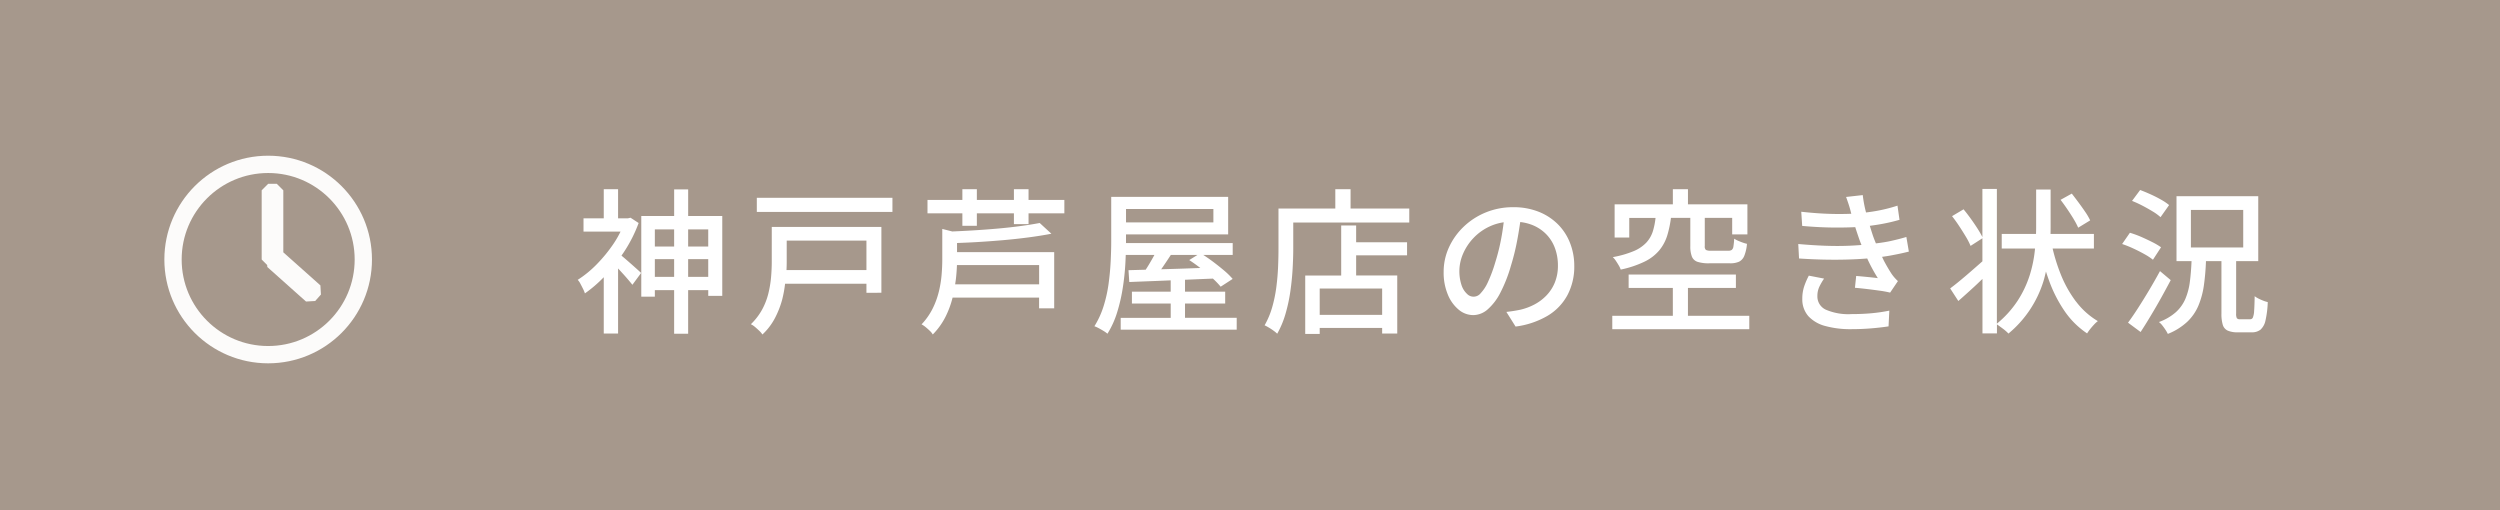 <svg xmlns="http://www.w3.org/2000/svg" width="289" height="59" viewBox="0 0 289 59">
  <defs>
    <style>
      .cls-1 {
        fill: #a6988c;
      }

      .cls-2 {
        fill: #fff;
      }

      .cls-2, .cls-4 {
        fill-rule: evenodd;
      }

      .cls-3, .cls-4 {
        fill: none;
        stroke: #fcfbfa;
      }

      .cls-3 {
        stroke-width: 2px;
      }

      .cls-4 {
        stroke-linecap: round;
        stroke-linejoin: bevel;
        stroke-width: 1.5px;
      }
    </style>
  </defs>
  <rect id="長方形_44" data-name="長方形 44" class="cls-1" width="289" height="60"/>
  <path id="神戸芦屋店の空き状況" class="cls-2" d="M261.89,37.048a1.975,1.975,0,0,1-.576,1.062,1.585,1.585,0,0,1-1.026.306h-1.6a2.779,2.779,0,0,1-1.17-.2,1.072,1.072,0,0,1-.567-0.675,4.353,4.353,0,0,1-.153-1.287V30.19h-1.789a26.68,26.68,0,0,1-.236,2.772,9.559,9.559,0,0,1-.639,2.376,5.583,5.583,0,0,1-1.3,1.872A7.172,7.172,0,0,1,250.6,38.6a3.5,3.5,0,0,0-.261-0.459q-0.171-.261-0.369-0.513a2.045,2.045,0,0,0-.4-0.4,6.092,6.092,0,0,0,1.953-1.134,4.453,4.453,0,0,0,1.107-1.548,7.5,7.5,0,0,0,.522-2.007c0.091-.709.154-1.494,0.191-2.349h-1.739V22.684h9.45V30.19h-2.556v6.048a1.15,1.15,0,0,0,.081.549,0.462,0.462,0,0,0,.387.117h1.152a0.329,0.329,0,0,0,.315-0.2,2.385,2.385,0,0,0,.144-0.765q0.045-.567.063-1.7a2.529,2.529,0,0,0,.45.279q0.27,0.135.549,0.243a3.807,3.807,0,0,0,.513.162A11.147,11.147,0,0,1,261.89,37.048Zm-2.574-12.78h-6.048v4.338h6.048V24.268ZM248.633,36.49q-0.6,1.008-1.179,1.89L246,37.3q0.522-.7,1.161-1.692t1.3-2.1q0.657-1.107,1.233-2.169l1.242,1.044q-0.522.99-1.107,2.043T248.633,36.49Zm0.225-12.042q-0.558-.342-1.179-0.666a12.7,12.7,0,0,0-1.215-.558l0.936-1.26q0.576,0.216,1.206.5t1.206,0.612a6,6,0,0,1,.936.63l-0.99,1.4A5.48,5.48,0,0,0,248.858,24.448ZM248.8,27.985a7.621,7.621,0,0,1,1.017.6l-0.936,1.44a7.03,7.03,0,0,0-.972-0.639q-0.594-.333-1.269-0.648a12.466,12.466,0,0,0-1.323-.531l0.9-1.3a11.784,11.784,0,0,1,1.287.468Q248.174,27.67,248.8,27.985Zm-8.8,6.885a8.668,8.668,0,0,0,2.511,2.25,3.182,3.182,0,0,0-.441.405q-0.243.261-.45,0.522a5.1,5.1,0,0,0-.351.495,9.666,9.666,0,0,1-2.592-2.565,15.612,15.612,0,0,1-1.809-3.546q-0.187-.51-0.356-1.041c-0.09.376-.176,0.752-0.292,1.131a12.735,12.735,0,0,1-4.041,6.039,4.958,4.958,0,0,0-.648-0.567c-0.244-.183-0.471-0.346-0.684-0.493v1.042h-1.674v-6.3c-0.309.293-.608,0.586-0.927,0.88q-1,.918-1.863,1.674L225.44,33.34q0.774-.576,1.854-1.5c0.615-.527,1.24-1.074,1.872-1.632V27.543l-1.368.883a7.942,7.942,0,0,0-.549-1.071q-0.351-.585-0.765-1.215t-0.828-1.152l1.332-.792q0.414,0.5.846,1.1t0.8,1.179c0.218,0.345.393,0.653,0.531,0.928V21.838h1.674V37.414a11.723,11.723,0,0,0,2.412-2.67,12.173,12.173,0,0,0,1.377-2.907,14.587,14.587,0,0,0,.6-2.889c0.007-.073.013-0.143,0.019-0.216H231.4V27.04h3.964c0.008-.257.014-0.51,0.014-0.756V21.91h1.674v4.374q0,0.374-.012.756h5.016v1.692h-4.772a20.732,20.732,0,0,0,.92,2.934A13.537,13.537,0,0,0,239.993,34.87Zm-0.279-9.54q-0.342-.558-0.738-1.143T238.2,23.1l1.3-.72q0.378,0.486.792,1.044t0.774,1.089a6.82,6.82,0,0,1,.558.963l-1.386.846A7.374,7.374,0,0,0,239.714,25.33Zm-22.155,4.363c0.086,0.171.158,0.346,0.249,0.515q0.414,0.774.846,1.44a4.912,4.912,0,0,0,.738.846l-0.9,1.332a11.9,11.9,0,0,0-1.215-.225q-0.711-.1-1.458-0.189t-1.395-.144l0.144-1.368q0.648,0.054,1.368.126t1.134,0.126a19.011,19.011,0,0,1-1.227-2.272c-0.507.041-1.043,0.077-1.635,0.1q-1.458.063-3.06,0.036t-3.186-.135l-0.09-1.674q1.584,0.144,3.069.2t2.817,0c0.5-.021.973-0.051,1.42-0.087-0.108-.272-0.211-0.538-0.3-0.8q-0.216-.63-0.378-1.134c-0.014-.044-0.026-0.085-0.04-0.128-0.712.035-1.491,0.051-2.345,0.047q-1.809-.009-3.789-0.189l-0.108-1.638q1.926,0.216,3.618.252c0.769,0.017,1.49.009,2.169-.02l-0.045-.16q-0.108-.45-0.252-0.891t-0.306-.891l1.926-.216a14.378,14.378,0,0,0,.279,1.611c0.032,0.137.067,0.269,0.1,0.4,0.5-.064,1-0.137,1.484-0.232a17.918,17.918,0,0,0,2.151-.558l0.234,1.638a20.4,20.4,0,0,1-2.034.477c-0.467.087-.934,0.155-1.4,0.216,0.115,0.374.229,0.735,0.338,1.071,0.1,0.3.229,0.622,0.368,0.961,0.617-.075,1.2-0.163,1.711-0.277q1.053-.234,1.809-0.468l0.288,1.692q-0.774.2-1.764,0.387C218.464,29.56,218.017,29.629,217.559,29.692ZM186.38,36.508h7V33.286H188.27V31.738h12.4v1.548h-5.544v3.222h7.092v1.548H186.38V36.508Zm13.86-11.322h-3.168v3.258a0.533,0.533,0,0,0,.135.45,1.272,1.272,0,0,0,.6.09h2a0.646,0.646,0,0,0,.387-0.1,0.612,0.612,0,0,0,.189-0.4,8.177,8.177,0,0,0,.09-0.891,2.945,2.945,0,0,0,.423.225q0.261,0.117.54,0.216a4.7,4.7,0,0,0,.513.153,4.758,4.758,0,0,1-.306,1.377,1.293,1.293,0,0,1-.6.684,2.431,2.431,0,0,1-1.053.189h-2.394a4.187,4.187,0,0,1-1.368-.171,1.056,1.056,0,0,1-.648-0.612,3.242,3.242,0,0,1-.18-1.2V25.186h-2.239a12.36,12.36,0,0,1-.416,2,5.083,5.083,0,0,1-.918,1.737,5.154,5.154,0,0,1-1.7,1.314,11.929,11.929,0,0,1-2.772.927,2.569,2.569,0,0,0-.225-0.477q-0.153-.261-0.333-0.531a2.283,2.283,0,0,0-.36-0.432,11.491,11.491,0,0,0,2.43-.7,4.257,4.257,0,0,0,1.458-.99,3.5,3.5,0,0,0,.756-1.332,8.377,8.377,0,0,0,.3-1.512h-3.039v2.268H186.65V23.62h6.732V21.874h1.746V23.62H202v3.474H200.24V25.186ZM178.91,36.5A9.761,9.761,0,0,1,175.2,37.75l-1.062-1.692q0.468-.054.864-0.117t0.738-.135a6.708,6.708,0,0,0,1.647-.612,5.436,5.436,0,0,0,1.395-1.053,4.71,4.71,0,0,0,.963-1.5,5.125,5.125,0,0,0,.351-1.944,5.755,5.755,0,0,0-.342-2.007,4.527,4.527,0,0,0-1.008-1.611A4.657,4.657,0,0,0,177.11,26a5.455,5.455,0,0,0-1.371-.333c-0.095.646-.2,1.314-0.33,2.007a25.988,25.988,0,0,1-.747,3.051,16.682,16.682,0,0,1-1.215,3.1,6.453,6.453,0,0,1-1.467,1.935,2.565,2.565,0,0,1-1.674.666,2.623,2.623,0,0,1-1.674-.621,4.438,4.438,0,0,1-1.26-1.746,6.557,6.557,0,0,1-.486-2.619,6.768,6.768,0,0,1,.621-2.862,7.746,7.746,0,0,1,1.719-2.394,8.115,8.115,0,0,1,2.556-1.638,8.269,8.269,0,0,1,3.15-.594,7.817,7.817,0,0,1,2.925.522,6.561,6.561,0,0,1,2.232,1.449A6.258,6.258,0,0,1,181.5,28.1a7.2,7.2,0,0,1,.486,2.646,7.019,7.019,0,0,1-.783,3.357A6.219,6.219,0,0,1,178.91,36.5ZM172.286,26.14a6.081,6.081,0,0,0-1.953,1.377,6.19,6.19,0,0,0-1.215,1.845,5.117,5.117,0,0,0-.162,3.609,2.389,2.389,0,0,0,.63,1,1.046,1.046,0,0,0,1.584-.081,4.617,4.617,0,0,0,.837-1.287,16.064,16.064,0,0,0,.837-2.25,23.513,23.513,0,0,0,.693-2.763c0.122-.641.214-1.27,0.292-1.893A5.773,5.773,0,0,0,172.286,26.14ZM149.5,28.714q0,1.062-.072,2.34t-0.261,2.61a18.717,18.717,0,0,1-.558,2.6,10.7,10.7,0,0,1-.963,2.313,3.65,3.65,0,0,0-.414-0.342q-0.27-.2-0.558-0.369a5.16,5.16,0,0,0-.486-0.261,9.4,9.4,0,0,0,.882-2.106,15.728,15.728,0,0,0,.477-2.331q0.153-1.2.2-2.34t0.045-2.115V24.106h6.57V21.874h1.764v2.232h6.786v1.62H149.5v2.988Zm-19.944,8.028h5.778V35.086H130.85V33.718h4.482V32.409c-0.614.026-1.254,0.054-1.836,0.076q-1.656.063-2.952,0.117l-0.09-1.368,1.985-.055c0.112-.167.225-0.344,0.337-0.53q0.342-.567.666-1.161l0.009-.018h-3.316c-0.011.31-.024,0.626-0.041,0.954a28.26,28.26,0,0,1-.3,2.844,19.742,19.742,0,0,1-.648,2.826,10.424,10.424,0,0,1-1.125,2.484,3.138,3.138,0,0,0-.441-0.315q-0.279-.171-0.567-0.324a3.362,3.362,0,0,0-.5-0.225,9.977,9.977,0,0,0,1.062-2.322,15.619,15.619,0,0,0,.576-2.583q0.18-1.323.243-2.592t0.063-2.349V22.756h13.518v4.338H130.166v0.774c0,0.076,0,.156,0,0.234H142.5V29.47h-3.4c0.34,0.222.685,0.457,1.038,0.72q0.7,0.522,1.332,1.053a8.665,8.665,0,0,1,1.026,1l-1.386.9a8.948,8.948,0,0,0-.9-0.937q-1.608.065-3.223,0.135v1.377h4.644v1.368h-4.644v1.656h5.976V38.11h-13.41V36.742Zm0.612-11.034h10.1V24.16h-10.1v1.548Zm8.589,5.271q-0.655-.508-1.281-0.915l0.95-.594h-3.078c-0.262.4-.532,0.809-0.815,1.224-0.1.15-.2,0.294-0.3,0.433,0.868-.025,1.739-0.05,2.687-0.082C137.529,31.024,138.142,31,138.755,30.979ZM118.9,25.906h-1.692V24.664h-4.284V26.1h-1.674v-1.44h-4.032V23.116h4.032V21.874h1.674v1.242h4.284V21.874H118.9v1.242h4.14v1.548H118.9v1.242Zm-10.377,7.839a12.865,12.865,0,0,0,.324-1.953q0.081-.954.081-1.818v-3.51l1.155,0.294c0.737-.032,1.483-0.068,2.247-0.114q1.512-.09,2.952-0.216t2.709-.3q1.269-.171,2.2-0.351l1.35,1.242q-1.206.234-2.637,0.423t-2.979.324q-1.548.135-3.105,0.225c-0.741.043-1.467,0.073-2.187,0.1v1.054h11.232v6.5h-1.746V34.4h-10a10.63,10.63,0,0,1-.815,2.214,8.092,8.092,0,0,1-1.476,2.052,1.815,1.815,0,0,0-.342-0.423q-0.234-.225-0.486-0.432a2.553,2.553,0,0,0-.468-0.315,7.617,7.617,0,0,0,1.269-1.8A9.24,9.24,0,0,0,108.521,33.745Zm11.6-.873V30.64h-9.5c-0.016.45-.047,0.922-0.1,1.422-0.026.266-.068,0.538-0.109,0.81h9.7ZM87.488,22.864h15.678V24.5H87.488V22.864Zm1.332,11.07a12.444,12.444,0,0,0,.315-1.89q0.081-.936.081-1.782V26.23h12.672v7.614H100.16V32.8H90.755a14.08,14.08,0,0,1-.324,1.791,10.5,10.5,0,0,1-.846,2.178,7.11,7.11,0,0,1-1.449,1.9,2.439,2.439,0,0,0-.369-0.432q-0.243-.234-0.5-0.45A2.16,2.16,0,0,0,86.8,37.48a7.064,7.064,0,0,0,1.3-1.692A7.8,7.8,0,0,0,88.82,33.934Zm11.34-2.718v-3.4H90.944V30.28c0,0.3-.009.612-0.025,0.936h9.241ZM81.872,33.538H79.55v5.04H77.93v-5.04H75.7v0.756H74.132V24.97h3.8V21.892h1.62V24.97h3.942V34.2h-1.62V33.538Zm-3.942-7.02H75.7V28.5H77.93v-1.98Zm0,3.438H75.7v2.052H77.93V29.956Zm3.942-3.438H79.55V28.5h2.322v-1.98Zm0,3.438H79.55v2.052h2.322V29.956Zm-8.973.5,0.738,0.657q0.333,0.3.477,0.441l-1.008,1.368q-0.2-.252-0.522-0.63T71.9,31.522c-0.154-.169-0.3-0.33-0.45-0.488V38.56H69.794V32.047a15,15,0,0,1-2.178,1.869,3.665,3.665,0,0,0-.225-0.54q-0.153-.306-0.306-0.594a1.851,1.851,0,0,0-.3-0.432,12.467,12.467,0,0,0,2.2-1.8,16.9,16.9,0,0,0,1.935-2.367,11.587,11.587,0,0,0,.816-1.413H67.454V25.24h2.34V21.874H71.45V25.24h1.134l0.306-.072,0.936,0.612A16.172,16.172,0,0,1,72.215,29c-0.121.188-.246,0.368-0.372,0.55l0.3,0.251Q72.494,30.1,72.9,30.46Zm82.143-4.392h1.728v1.944h5.886v1.512H156.77v2.322h4.752V38.56h-1.746V37.912h-7.218V38.6h-1.674v-6.75h4.158V26.068Zm-2.484,7.29V36.4h7.218V33.358h-7.218ZM209.1,31.864l1.764,0.342a6.658,6.658,0,0,0-.549.945,2.48,2.48,0,0,0-.225,1.071,1.674,1.674,0,0,0,.972,1.575,6.558,6.558,0,0,0,2.952.513q1.26,0,2.34-.1a18.853,18.853,0,0,0,2.052-.3l-0.09,1.818q-0.936.144-2.043,0.234t-2.241.09a10.936,10.936,0,0,1-3.042-.369,4.067,4.067,0,0,1-1.944-1.134,2.939,2.939,0,0,1-.7-1.989,4.513,4.513,0,0,1,.216-1.449A8.477,8.477,0,0,1,209.1,31.864Z"/>
  <circle id="楕円形_1" data-name="楕円形 1" class="cls-3" cx="31" cy="30" r="11"/>
  <path id="線_1_のコピー" data-name="線 1 のコピー" class="cls-4" d="M36.54,33.551l-0.665.746L31.4,30.306,31.668,30H31V22h1v7.627l0.061-.068Z"/>
</svg>
